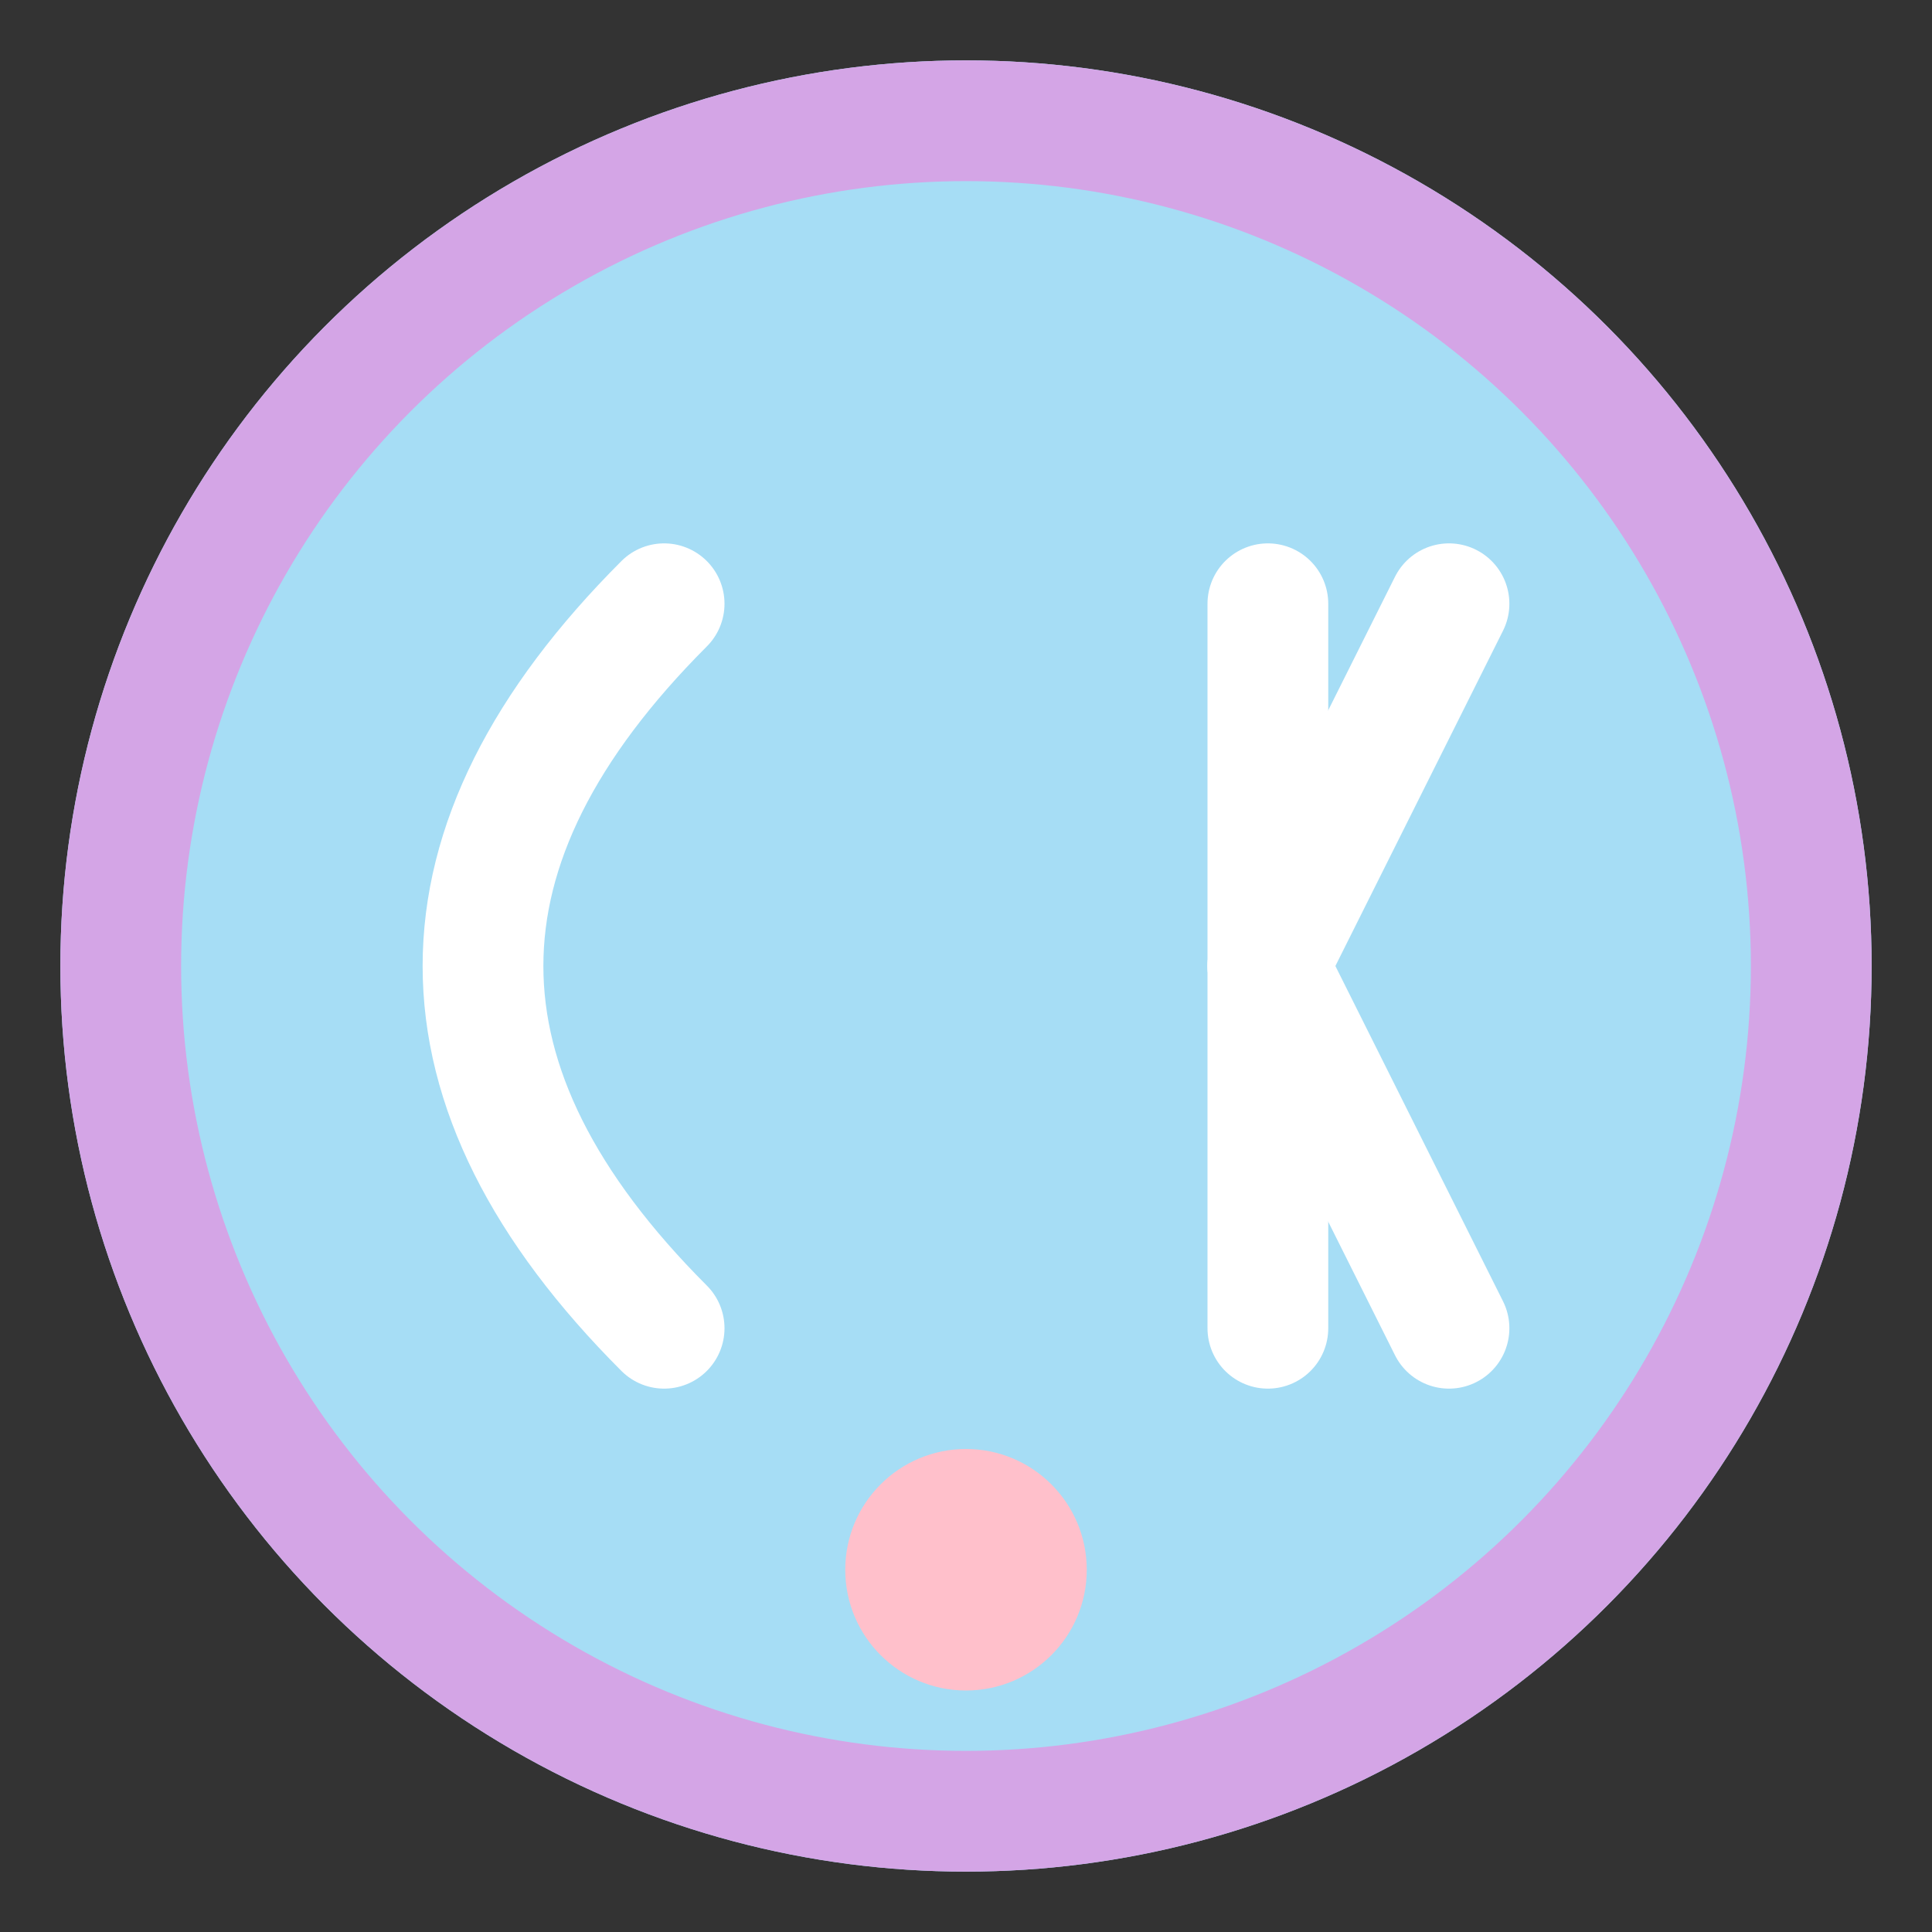 <svg width="64" height="64" viewBox="0 0 64 64" fill="none" xmlns="http://www.w3.org/2000/svg">
  <rect x="0" y="0" width="64" height="64" fill="#333333" stroke="none"/>
  <!-- Background circle -->
  <circle cx="32" cy="32" r="30" fill="#a6ddf5" />
  
  <!-- Border -->
  <circle cx="32" cy="32" r="28" stroke="#d4a5e6" stroke-width="4" fill="none" />
  
  <!-- Letter C -->
  <path d="M22 20C18 24 16 28 16 32C16 36 18 40 22 44" stroke="#ffffff" stroke-width="4" stroke-linecap="round" />
  
  <!-- Letter K -->
  <path d="M42 20V44" stroke="#ffffff" stroke-width="4" stroke-linecap="round" />
  <path d="M42 32L48 20" stroke="#ffffff" stroke-width="4" stroke-linecap="round" />
  <path d="M42 32L48 44" stroke="#ffffff" stroke-width="4" stroke-linecap="round" />
  
  <!-- Small flower decoration -->
  <circle cx="32" cy="52" r="4" fill="#ffc0cb" />
</svg> 